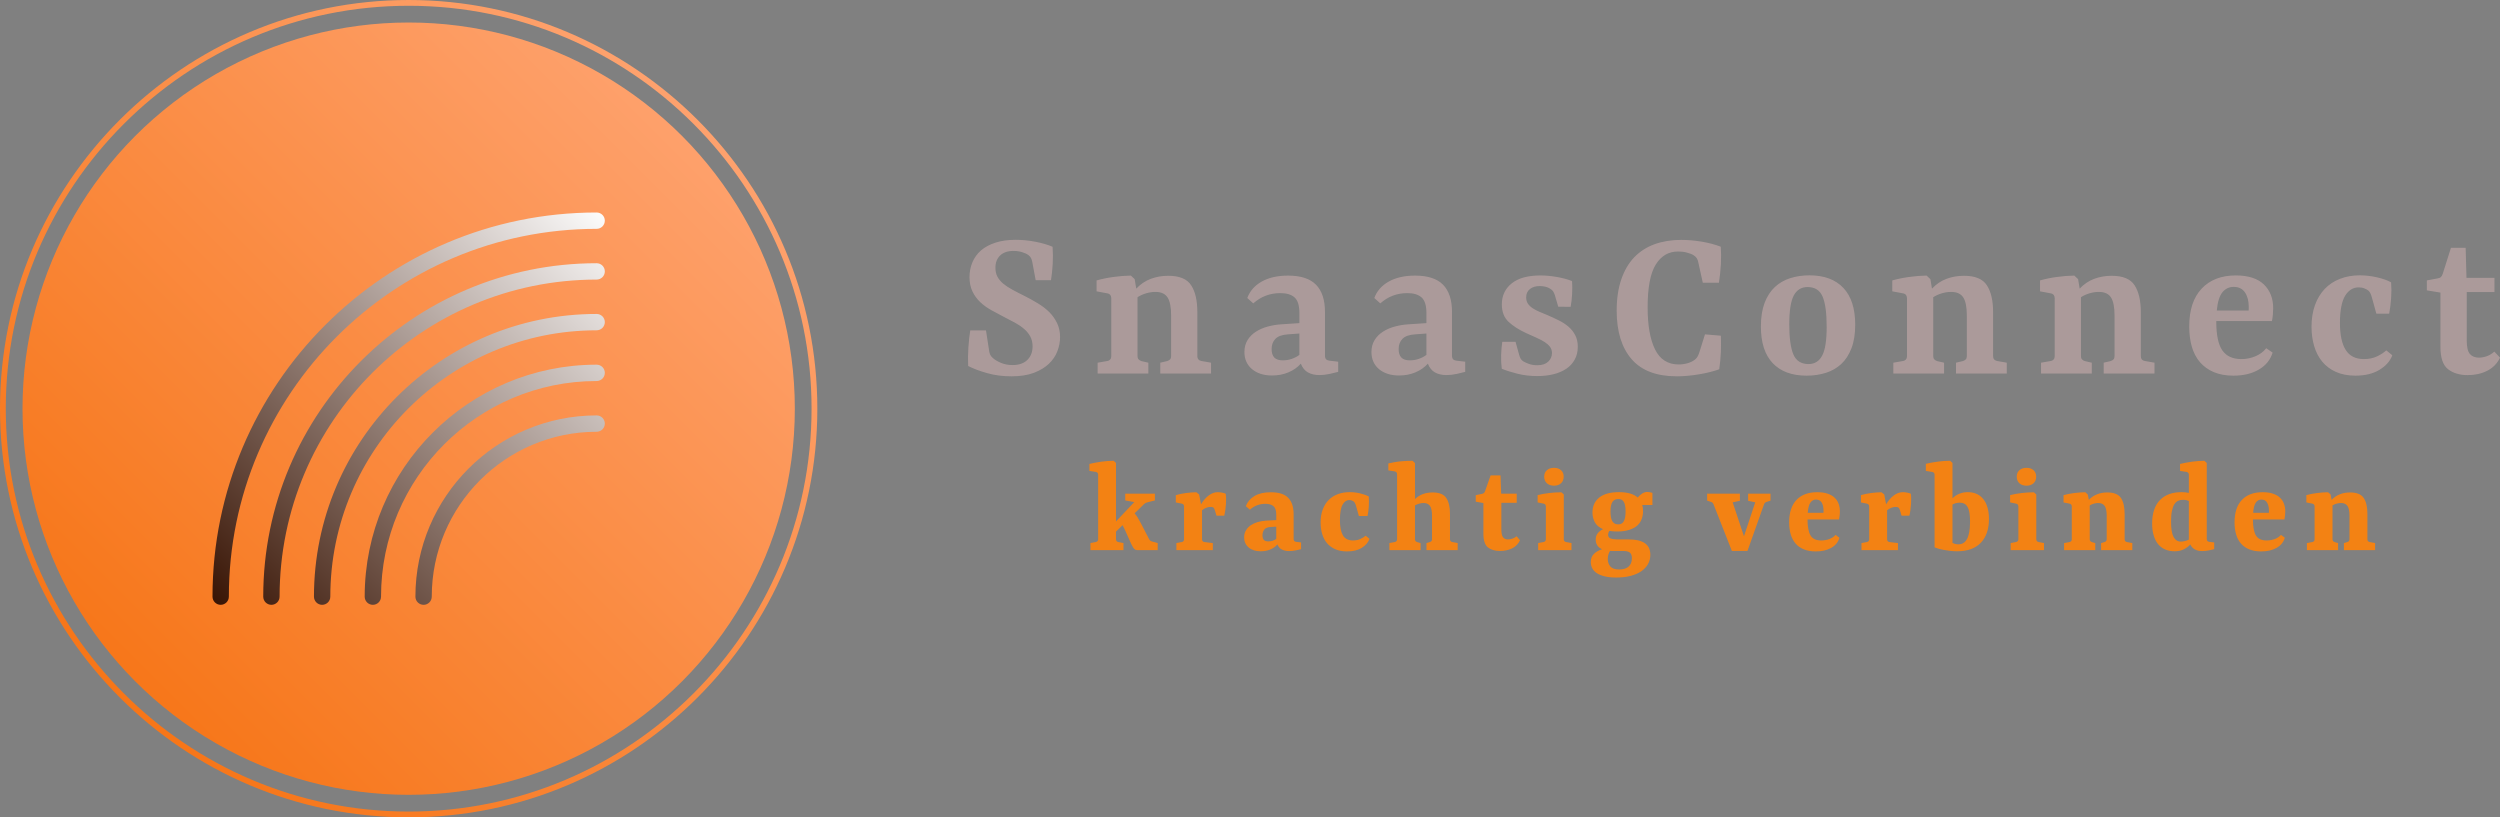 <svg xmlns="http://www.w3.org/2000/svg" xmlns:xlink="http://www.w3.org/1999/xlink" id="SvgjsSvg1151" width="3672.36" height="1200.61" viewBox="0 0 3672.36 1200.61"><rect x="0" y="0" width="3672.36" height="1200.61" fill="#808080" stroke="none"/><defs><style>.cls-1{fill:#ab9a9a;}.cls-1,.cls-2,.cls-3,.cls-4,.cls-5,.cls-6,.cls-7,.cls-8,.cls-9{stroke-width:0px;}.cls-2{fill:#f38213;}.cls-3{fill:url(#Naamloos_verloop_2);}.cls-4{fill:url(#Naamloos_verloop_7);}.cls-5{fill:url(#Naamloos_verloop_4);}.cls-6{fill:url(#Naamloos_verloop_6);}.cls-7{fill:url(#Naamloos_verloop_5);}.cls-8{fill:url(#Naamloos_verloop_3);}.cls-9{fill:url(#Naamloos_verloop);}</style><linearGradient id="Naamloos_verloop" x1="1260.66" y1="782.16" x2="1418.33" y2="939.83" gradientTransform="translate(-9599.66 7156.58) scale(7.61 -7.61)" gradientUnits="userSpaceOnUse"><stop offset="0" stop-color="#f56c05"></stop><stop offset=".96" stop-color="#ffa87a"></stop></linearGradient><linearGradient id="Naamloos_verloop_2" x1="1260.66" y1="782.16" x2="1418.33" y2="939.83" gradientTransform="translate(-9599.66 7156.58) scale(7.61 -7.61)" gradientUnits="userSpaceOnUse"><stop offset="0" stop-color="#f56c05"></stop><stop offset=".96" stop-color="#ffa87a"></stop></linearGradient><linearGradient id="Naamloos_verloop_3" x1="1472.9" y1="861.28" x2="1499.63" y2="888" gradientTransform="translate(-31328.37 19584.75) scale(21.57 -21.57)" gradientUnits="userSpaceOnUse"><stop offset="0" stop-color="#3a1606"></stop><stop offset="1" stop-color="#fff"></stop></linearGradient><linearGradient id="Naamloos_verloop_4" x1="1470.82" y1="863.36" x2="1497.54" y2="890.09" gradientTransform="translate(-31328.37 19584.75) scale(21.57 -21.57)" gradientUnits="userSpaceOnUse"><stop offset="0" stop-color="#3a1606"></stop><stop offset="1" stop-color="#fff"></stop></linearGradient><linearGradient id="Naamloos_verloop_5" x1="1468.73" y1="865.45" x2="1495.46" y2="892.17" gradientTransform="translate(-31328.37 19584.75) scale(21.57 -21.57)" gradientUnits="userSpaceOnUse"><stop offset="0" stop-color="#3a1606"></stop><stop offset="1" stop-color="#fff"></stop></linearGradient><linearGradient id="Naamloos_verloop_6" x1="1466.65" y1="867.53" x2="1493.37" y2="894.26" gradientTransform="translate(-31328.37 19584.75) scale(21.57 -21.57)" gradientUnits="userSpaceOnUse"><stop offset="0" stop-color="#3a1606"></stop><stop offset="1" stop-color="#fff"></stop></linearGradient><linearGradient id="Naamloos_verloop_7" x1="1464.56" y1="869.62" x2="1491.29" y2="896.34" gradientTransform="translate(-31328.37 19584.75) scale(21.57 -21.57)" gradientUnits="userSpaceOnUse"><stop offset="0" stop-color="#3a1606"></stop><stop offset="1" stop-color="#fff"></stop></linearGradient></defs><g id="SvgjsG1071"><circle class="cls-9" cx="600.31" cy="600.31" r="567.24"></circle><path class="cls-3" d="M600.31,0C269.2,0,0,269.2,0,600.31s269.2,600.31,600.31,600.31,600.31-269.2,600.31-600.31S931.41,0,600.31,0ZM600.31,1192.13c-326.44,0-591.83-265.39-591.83-591.83S273.87,8.48,600.31,8.48s591.83,265.39,591.83,591.83-265.39,591.83-591.83,591.83Z"></path></g><g id="SvgjsG1075"><path class="cls-8" d="M622.23,888.45c-6.63,0-12.01-5.38-12.01-12.01,0-146.8,119.42-266.22,266.22-266.22,6.63,0,12.01,5.38,12.01,12.01s-5.38,12.01-12.01,12.01c-133.56,0-242.21,108.66-242.21,242.21,0,6.63-5.38,12.01-12.01,12.01Z"></path><path class="cls-5" d="M547.71,888.45c-6.63,0-12.01-5.38-12.01-12.01,0-187.88,152.85-340.75,340.75-340.75,6.63,0,12.01,5.38,12.01,12.01s-5.38,12.01-12.01,12.01c-174.65,0-316.73,142.08-316.73,316.73,0,6.63-5.38,12.01-12.01,12.01Z"></path><path class="cls-7" d="M473.2,888.45c-6.63,0-12.01-5.38-12.01-12.01,0-228.97,186.29-415.26,415.26-415.26,6.63,0,12.01,5.38,12.01,12.01s-5.38,12.01-12.01,12.01c-215.74,0-391.24,175.51-391.24,391.24,0,6.63-5.38,12.01-12.01,12.01h0Z"></path><path class="cls-6" d="M398.69,888.45c-6.63,0-12.01-5.38-12.01-12.01,0-270.05,219.71-489.77,489.77-489.77,6.63,0,12.01,5.38,12.01,12.01s-5.38,12.01-12.01,12.01c-256.82,0-465.75,208.93-465.75,465.75,0,6.63-5.38,12.01-12.01,12.01Z"></path><path class="cls-4" d="M324.16,888.45c-6.63,0-12.01-5.38-12.01-12.01,0-311.15,253.14-564.29,564.29-564.29,6.63,0,12.01,5.38,12.01,12.01s-5.38,12.01-12.01,12.01c-297.91,0-540.27,242.37-540.27,540.27,0,6.63-5.38,12.01-12.01,12.01Z"></path></g><g id="SvgjsG1076"><path class="cls-1" d="M1557.2,495.22c0-7.61-1.45-14.43-4.35-20.44-2.9-6.02-6.67-11.45-11.45-16.24-4.78-4.71-10.37-9.06-16.75-12.9-6.38-3.91-13.05-7.54-19.94-11.02-6.67-3.26-12.69-6.38-17.91-9.28-5.29-2.83-9.71-5.8-13.34-8.84s-6.38-6.45-8.34-10.15-2.9-8.05-2.9-13.12c0-7.54,2.32-13.56,6.96-17.98,4.64-4.49,11.24-6.67,19.72-6.67,4.28,0,8.41.58,12.54,1.81,4.06,1.23,7.25,2.75,9.57,4.57,1.52,1.23,2.68,2.61,3.48,4.13.8,1.52,1.38,3.41,1.81,5.51l5.07,27.04h22.47c1.23-7.61,2.03-15.73,2.54-24.21.43-8.48.36-16.75-.22-24.94-7.1-3.04-15.51-5.51-25.23-7.39-9.79-1.88-19.43-2.83-29-2.83-11.24,0-21.17,1.38-29.58,4.13-8.48,2.75-15.59,6.52-21.24,11.38-5.58,4.86-9.86,10.73-12.69,17.47-2.83,6.74-4.28,13.99-4.28,21.82s1.45,15.22,4.42,21.17c2.9,6.02,6.67,11.16,11.38,15.59,4.71,4.42,10.08,8.34,16.17,11.74,6.09,3.41,12.32,6.74,18.56,9.93,5.94,2.97,11.45,5.87,16.6,8.7,5.15,2.83,9.57,5.87,13.34,9.21,3.77,3.26,6.74,6.96,8.92,11.09,2.17,4.13,3.26,8.92,3.26,14.35,0,8.26-2.61,14.93-7.76,19.94-5.15,5-12.4,7.47-21.75,7.47-6.38,0-12.11-1.16-17.33-3.41-5.15-2.25-9.13-4.64-11.82-7.25-1.59-1.38-2.75-2.83-3.48-4.35-.72-1.52-1.23-3.12-1.52-4.86l-4.78-31.03h-23.13c-1.23,7.39-2.1,15.8-2.75,25.23-.58,9.5-.72,18.49-.29,27.04,7.47,3.84,16.75,7.32,27.77,10.44,11.02,3.19,22.98,4.71,35.81,4.71s23.71-1.67,32.77-5.07c9.13-3.48,16.53-7.9,22.18-13.34,5.73-5.44,9.86-11.53,12.47-18.41,2.68-6.89,3.99-13.77,3.99-20.73ZM1686.83,532.77l-10.08-2.32c-1.81-.58-3.26-1.45-4.28-2.61-1.01-1.16-1.52-2.68-1.52-4.71v-86.56c3.99-2.54,8.34-4.49,12.9-5.8,4.57-1.3,8.99-1.96,13.34-1.96,8.41,0,14.35,2.68,17.91,8.12,3.48,5.44,5.22,14.28,5.22,26.61v59.59c0,2.1-.51,3.7-1.52,4.78-1.01,1.09-2.54,1.96-4.42,2.54l-10,2.32v15.95h74.6v-15.95l-14.06-2.46c-1.88-.29-3.41-1.09-4.42-2.25-1.09-1.23-1.67-2.83-1.67-4.93v-64.59c0-16.89-2.97-30.09-9.06-39.44-6.02-9.35-17.25-13.99-33.78-13.99-9.06,0-17.54,1.52-25.59,4.49-8.05,3.04-15.15,7.83-21.31,14.43l-2.32-13.99-5.58-5.22c-7.83.14-16.17.72-25.08,1.96-8.84,1.16-17.33,2.9-25.3,5.15v16.02l15.8,2.97c1.88.29,3.33,1.16,4.35,2.39.94,1.3,1.45,2.9,1.45,4.86v84.97c0,2.03-.51,3.62-1.59,4.86-1.09,1.23-2.54,2.03-4.42,2.32l-14.06,2.46v15.95h74.53v-15.95ZM1884.45,529.36c-5.87,0-10.08-1.45-12.69-4.28-2.54-2.83-3.84-6.96-3.84-12.4,0-6.02,1.81-10.95,5.51-14.86,3.7-3.84,9.86-6.09,18.41-6.67l16.89-1.23v31.39c-3.26,2.46-7.03,4.42-11.24,5.87-4.28,1.45-8.63,2.17-13.05,2.17ZM1938.32,550.97c4.57,0,9.57-.58,15.01-1.74s9.57-2.17,12.4-2.97v-14.93l-12.83-1.52c-2.17-.22-3.77-.87-4.93-2.03-1.09-1.09-1.67-2.97-1.67-5.58v-64.01c0-17.62-4.35-30.88-13.05-39.87-8.77-8.99-22.47-13.48-41.25-13.48-15.44,0-28.27,2.97-38.64,8.77-10.29,5.8-17.33,13.85-21.17,24.14l8.77,7.9c5.73-5.07,11.82-8.84,18.41-11.31,6.6-2.54,13.7-3.77,21.39-3.77,9.21,0,16.17,2.1,20.95,6.38,4.71,4.28,7.03,11.96,7.03,22.98v14.72l-26.17,1.74c-6.89.36-13.63,1.52-20.15,3.26-6.52,1.74-12.4,4.28-17.47,7.54-5.15,3.26-9.21,7.32-12.32,12.32-3.04,5-4.64,10.87-4.64,17.62,0,10.51,3.77,18.92,11.24,25.16,7.39,6.16,17.18,9.28,29.29,9.28,8.84,0,16.89-1.52,24.14-4.64,7.32-3.04,13.34-7.32,18.2-12.76,2.32,6.02,5.8,10.29,10.44,12.9,4.71,2.61,10.37,3.91,17.04,3.91ZM2071.06,529.36c-5.87,0-10.08-1.45-12.69-4.28-2.61-2.83-3.84-6.96-3.84-12.4,0-6.02,1.81-10.95,5.51-14.86,3.7-3.84,9.86-6.09,18.41-6.67l16.89-1.23v31.39c-3.26,2.46-7.03,4.42-11.24,5.87-4.28,1.45-8.63,2.17-13.05,2.17ZM2124.92,550.97c4.57,0,9.57-.58,15.01-1.74s9.57-2.17,12.4-2.97v-14.93l-12.83-1.52c-2.17-.22-3.77-.87-4.93-2.03-1.09-1.09-1.67-2.97-1.67-5.58v-64.01c0-17.62-4.35-30.88-13.05-39.87-8.77-8.99-22.47-13.48-41.25-13.48-15.44,0-28.27,2.97-38.64,8.77-10.29,5.8-17.4,13.85-21.17,24.14l8.77,7.9c5.73-5.07,11.82-8.84,18.41-11.31,6.6-2.54,13.7-3.77,21.39-3.77,9.21,0,16.17,2.1,20.88,6.38,4.78,4.28,7.1,11.96,7.1,22.98v14.72l-26.17,1.74c-6.89.36-13.63,1.52-20.15,3.26-6.6,1.74-12.4,4.28-17.47,7.54-5.15,3.26-9.21,7.32-12.32,12.32-3.04,5-4.64,10.87-4.64,17.62,0,10.51,3.77,18.92,11.16,25.16,7.47,6.16,17.25,9.28,29.36,9.28,8.84,0,16.89-1.52,24.14-4.64,7.32-3.04,13.34-7.32,18.2-12.76,2.32,6.02,5.8,10.29,10.44,12.9,4.64,2.61,10.37,3.91,17.04,3.91ZM2206.05,541.69c6.38,2.61,14.14,5.07,23.13,7.32,8.99,2.25,18.7,3.41,29,3.41,8.55,0,16.46-.87,23.78-2.68,7.32-1.81,13.63-4.57,18.92-8.12,5.29-3.55,9.35-8.05,12.32-13.48,2.97-5.36,4.49-11.6,4.49-18.7,0-6.6-1.23-12.25-3.77-17.04-2.46-4.78-5.73-8.92-9.86-12.47s-8.92-6.67-14.35-9.35c-5.51-2.75-11.16-5.36-16.96-7.83-4.06-1.59-7.9-3.26-11.67-4.86-3.7-1.59-6.96-3.33-9.79-5.22-2.83-1.88-5.15-4.13-6.89-6.6-1.67-2.54-2.54-5.58-2.54-9.13,0-5.44,1.88-9.57,5.73-12.54,3.84-2.9,8.7-4.28,14.64-4.2,3.04.07,5.8.43,8.41,1.09,2.54.65,4.78,1.67,6.74,2.97,1.81,1.09,3.19,2.32,4.06,3.7.94,1.38,1.74,3.26,2.54,5.58l5,17.04,18.2.07c1.16-6.09,1.88-12.4,2.17-18.99.36-6.6.29-12.83-.07-18.78-5.94-2.39-13.19-4.35-21.75-5.94-8.55-1.52-16.75-2.32-24.58-2.32-18.56,0-32.62,3.84-42.27,11.6-9.71,7.76-14.57,18.05-14.57,30.88,0,10.95,3.33,19.5,9.93,25.66,6.52,6.09,15.15,11.6,25.66,16.46,5.58,2.54,10.73,4.86,15.37,6.89,4.64,2.1,8.63,4.2,11.96,6.31,3.33,2.17,5.94,4.49,7.83,7.03,1.96,2.61,2.9,5.65,2.9,9.13,0,4.93-1.88,9.21-5.58,12.69-3.7,3.48-9.06,5.22-16.02,5.22-4.71,0-8.92-.65-12.61-2.1-3.7-1.38-6.52-2.68-8.41-3.91-1.59-1.16-2.75-2.46-3.55-3.91-.72-1.45-1.52-3.48-2.25-6.09l-5.07-18.41h-19.5c-.94,6.09-1.45,12.61-1.67,19.43-.22,6.89.07,13.63.94,20.23ZM2463.12,552.78c5.29,0,10.73-.22,16.31-.8,5.58-.51,11.09-1.23,16.53-2.17,5.44-.87,10.73-1.96,15.8-3.26,5-1.23,9.64-2.61,13.7-4.13,1.3-8.63,2.03-17.18,2.39-25.59.29-8.48.29-16.31,0-23.71l-23.34-1.96-8.63,27.55c-.87,2.39-1.74,4.28-2.61,5.65-.94,1.45-1.96,2.61-3.19,3.62-2.9,2.39-6.52,4.2-10.87,5.51-4.42,1.23-8.84,1.88-13.34,1.88-15.88,0-27.48-7.39-34.73-22.11-7.25-14.72-10.87-35.38-10.87-61.84,0-29.14,3.99-50.1,11.96-62.85,7.9-12.76,18.85-19.14,32.77-19.14,4.57,0,8.99.51,13.19,1.67,4.2,1.09,7.47,2.39,9.86,3.99,2.1,1.3,3.55,2.83,4.57,4.42.94,1.67,1.52,3.33,1.88,4.93l6.81,30.88h23.71c1.45-9.5,2.39-18.78,2.9-27.77.43-8.99.36-17.4-.22-25.16-8.7-3.33-18.27-5.8-28.71-7.54-10.44-1.67-20.23-2.46-29.43-2.46-14.28,0-27.26,2.1-39,6.31-11.67,4.28-21.68,10.66-29.87,19.14-8.19,8.55-14.57,19.36-19.07,32.41-4.49,13.12-6.81,28.42-6.81,45.96,0,30.74,7.32,54.52,21.89,71.34,14.57,16.82,36.68,25.23,66.41,25.23ZM2586.65,479.56c0,23.63,5.73,41.61,17.33,53.86,11.6,12.25,28.2,18.41,49.81,18.41,10.08,0,19.43-1.38,28.2-4.13,8.7-2.68,16.24-7.03,22.62-12.9,6.38-5.94,11.45-13.7,15.08-23.27,3.7-9.5,5.51-21.02,5.51-34.58,0-23.71-5.8-41.69-17.4-54.01-11.6-12.32-28.27-18.49-49.88-18.49-10,0-19.36,1.38-28.06,4.13s-16.31,7.1-22.69,13.05c-6.38,5.94-11.38,13.7-15.08,23.27-3.62,9.64-5.44,21.17-5.44,34.65ZM2683.29,479.92c0,20.01-2.17,34.15-6.6,42.41-4.35,8.26-11.09,12.47-20.01,12.47-10.87,0-18.34-4.78-22.33-14.21-3.99-9.5-6.02-24.21-6.02-44.15s2.25-34.22,6.67-42.48c4.49-8.19,11.16-12.32,20.15-12.32,10.8,0,18.2,4.71,22.18,14.14,3.99,9.42,5.94,24.14,5.94,44.15ZM2855.69,532.77l-10.08-2.32c-1.81-.58-3.26-1.45-4.28-2.61-1.01-1.16-1.52-2.68-1.52-4.71v-86.56c3.99-2.54,8.34-4.49,12.9-5.8,4.57-1.3,8.99-1.96,13.41-1.96,8.34,0,14.28,2.68,17.83,8.12,3.48,5.44,5.22,14.28,5.22,26.61v59.59c0,2.1-.51,3.7-1.52,4.78-1.01,1.09-2.54,1.96-4.42,2.54l-10,2.32v15.95h74.6v-15.95l-14.06-2.46c-1.88-.29-3.33-1.09-4.42-2.25-1.09-1.23-1.59-2.83-1.59-4.93v-64.59c0-16.89-3.04-30.09-9.13-39.44-6.02-9.35-17.25-13.99-33.71-13.99-9.06,0-17.62,1.52-25.66,4.49-8.05,3.04-15.15,7.83-21.31,14.43l-2.32-13.99-5.58-5.22c-7.83.14-16.17.72-25.08,1.96-8.84,1.16-17.33,2.9-25.3,5.15v16.02l15.8,2.97c1.88.29,3.33,1.16,4.35,2.39.94,1.3,1.45,2.9,1.45,4.86v84.97c0,2.03-.51,3.62-1.59,4.86-1.09,1.23-2.54,2.03-4.42,2.32l-14.06,2.46v15.95h74.53v-15.95ZM3072.67,532.77l-10.08-2.32c-1.81-.58-3.26-1.45-4.28-2.61-1.01-1.16-1.52-2.68-1.52-4.71v-86.56c3.99-2.54,8.34-4.49,12.9-5.8,4.57-1.3,8.99-1.96,13.41-1.96,8.34,0,14.28,2.68,17.83,8.12,3.48,5.44,5.22,14.28,5.22,26.61v59.59c0,2.1-.51,3.7-1.52,4.78-1.01,1.09-2.54,1.96-4.42,2.54l-10,2.32v15.95h74.6v-15.95l-14.06-2.46c-1.88-.29-3.41-1.09-4.42-2.25-1.09-1.23-1.59-2.83-1.59-4.93v-64.59c0-16.89-3.04-30.09-9.13-39.44-6.02-9.35-17.25-13.99-33.78-13.99-8.99,0-17.54,1.52-25.59,4.49-8.05,3.04-15.15,7.83-21.31,14.43l-2.32-13.99-5.58-5.22c-7.83.14-16.17.72-25.08,1.96-8.84,1.16-17.33,2.9-25.3,5.15v16.02l15.8,2.97c1.88.29,3.33,1.16,4.35,2.39.94,1.3,1.45,2.9,1.45,4.86v84.97c0,2.03-.51,3.62-1.59,4.86-1.09,1.23-2.54,2.03-4.42,2.32l-14.06,2.46v15.95h74.53v-15.95ZM3281.17,421.41c7.39,0,12.9,2.75,16.6,8.19,3.7,5.51,5.51,12.47,5.51,20.95v3.04c0,.94-.07,1.81-.15,2.61h-46.83c1.23-12.69,4.06-21.68,8.34-26.9,4.35-5.29,9.86-7.9,16.53-7.9ZM3338.37,517.98l-9.42-6.45c-4.13,5.22-9.42,9.13-16.02,11.89-6.52,2.68-13.34,4.06-20.52,4.06-12.69,0-21.97-4.28-27.91-12.76-5.94-8.55-8.92-22.62-8.92-42.19v-.87h81.78c.58-2.83,1.01-5.94,1.38-9.5.29-3.55.43-6.74.43-9.5,0-14.43-4.57-26.03-13.7-34.87-9.21-8.77-22.91-13.19-41.11-13.19-21.39,0-38.21,6.52-50.31,19.43-12.18,12.98-18.2,31.54-18.2,55.68,0,10.87,1.3,20.73,3.84,29.65,2.61,8.84,6.6,16.46,11.96,22.69,5.36,6.23,12.11,11.09,20.3,14.57s17.83,5.22,28.93,5.22c14.57,0,26.97-2.97,37.19-8.92,10.22-5.94,16.96-14.28,20.3-24.94ZM3395.5,480.06c0,10.15,1.3,19.57,3.91,28.42,2.61,8.77,6.52,16.38,11.82,22.76,5.22,6.38,11.96,11.38,20.08,15.08,8.19,3.62,17.76,5.51,28.78,5.51,13.99,0,25.66-2.83,35.09-8.48,9.35-5.65,15.73-12.76,18.99-21.46l-8.84-7.25c-3.33,3.12-7.76,6.02-13.34,8.77-5.65,2.68-12.11,4.06-19.57,4.06-12.18,0-21.1-4.49-26.68-13.41-5.65-8.92-8.48-22.18-8.48-39.8s2.54-31.54,7.61-39.8c5.07-8.19,11.67-12.32,19.79-12.32,3.04,0,5.87.43,8.34,1.45,2.54.94,4.57,2.03,6.09,3.33,1.3,1.16,2.25,2.54,2.97,4.13.8,1.52,1.52,3.7,2.25,6.38l6.45,23.34h18.85c1.3-7.18,2.25-14.72,2.83-22.62.58-7.97.58-15.8,0-23.42-5.44-2.97-12.32-5.44-20.81-7.39-8.41-1.88-16.82-2.9-25.23-2.9-10.58,0-20.3,1.74-29.07,5.15-8.77,3.41-16.24,8.34-22.4,14.79-6.16,6.52-10.95,14.43-14.35,23.78-3.33,9.42-5.07,20.01-5.07,31.9ZM3584.86,509.42c0,16.17,3.7,27.11,11.16,32.91,7.47,5.8,17.04,8.7,28.85,8.7,10.66,0,20.23-2.1,28.71-6.38,8.48-4.28,14.79-10.73,18.78-19.28l-8.34-8.92c-3.26,3.04-6.81,5.29-10.87,6.74-3.99,1.45-7.9,2.17-11.74,2.17-5.8,0-10.22-1.81-13.27-5.36-3.12-3.55-4.64-10.29-4.64-20.08v-70.9h40.74v-20.88h-41.11l-1.23-44.15h-21.6l-12.03,38.13c-.65,2.03-1.52,3.62-2.68,4.78-1.16,1.09-2.83,1.81-5.07,2.1l-15.59,2.9v14.64l19.94,3.26v79.6Z"></path></g><g id="SvgjsG1077"><path class="cls-2" d="M1650.29,797.68l-7.61-1.45c-1.09-.22-1.88-.65-2.46-1.38-.58-.65-.87-1.59-.87-2.68v-11.31l9.64-9.42c.65,1.23,1.3,2.46,1.96,3.84.72,1.3,1.3,2.68,1.96,4.06l6.45,14.5c1.59,3.77,3.26,7.1,4.93,10,1.59,2.83,3.62,4.28,6.16,4.28h30.16v-10.44l-7.76-2.1c-1.38-.36-2.39-.8-3.04-1.3-.72-.58-1.38-1.45-2.03-2.68l-11.6-22.4c-1.67-3.26-3.19-6.02-4.71-8.48-1.45-2.46-3.04-4.64-4.78-6.67l13.56-13.27c1.23-1.09,2.25-1.88,3.26-2.25,1.01-.36,2.46-.8,4.42-1.3l8.55-2.1v-9.93h-43.57v9.93l13.34,2.39-26.9,28.42v-85.91l-3.48-3.19c-2.68,0-5.51.14-8.55.36-3.04.22-6.16.58-9.28.94-3.12.43-6.16.94-9.28,1.52-3.04.51-5.87,1.16-8.48,1.81v10.29l9.42,1.45c1.09.22,1.96.65,2.54,1.38.58.72.87,1.59.87,2.75v94.75c0,1.09-.29,2.03-.94,2.75-.58.72-1.45,1.16-2.54,1.38l-7.83,1.45v10.44h48.5v-10.44ZM1781.58,797.76l-12.32-1.52c-1.16-.14-2.03-.58-2.68-1.3-.58-.65-.87-1.59-.87-2.75v-42.63c2.25-1.81,4.49-3.12,6.74-3.91,2.32-.72,4.28-1.09,6.02-1.01,1.67,0,2.9.22,3.77.8.8.51,1.52,1.67,2.1,3.48l2.61,8.55h11.45c.65-2.75,1.16-5.58,1.59-8.48.36-2.9.65-5.8.87-8.55.15-2.83.22-5.51.22-8.12-.07-2.61-.22-4.93-.51-7.03-1.23-.65-3.04-1.16-5.51-1.67-2.39-.43-4.49-.65-6.09-.65-4.71,0-9.13,1.59-13.41,4.78-4.28,3.19-8.05,7.54-11.31,13.05l-2.83-14.5-4.06-3.19c-4.64,0-9.64.43-15.01,1.09-5.44.72-10.44,1.74-15.15,3.12v10.73l8.92,1.81c1.09.22,1.88.72,2.39,1.45.58.8.8,1.74.8,2.9v47.99c0,1.09-.29,2.03-.87,2.68-.58.72-1.45,1.16-2.54,1.38l-7.83,1.45v10.44h53.5v-10.37ZM1863.07,795.29c-3.04,0-5.22-.72-6.6-2.25-1.3-1.52-1.96-3.84-1.96-6.89s.87-5.8,2.54-8.19c1.74-2.32,4.93-3.62,9.64-3.84l8.05-.51v18.05c-1.67,1.16-3.48,2.03-5.44,2.68-1.96.65-4.06.94-6.23.94ZM1893.95,809.5c2.9,0,6.02-.36,9.35-1.01,3.33-.65,5.94-1.3,7.9-1.81v-9.86l-7.25-.87c-1.16-.14-2.1-.58-2.75-1.23-.58-.65-.94-1.74-.94-3.19v-36.1c0-10.66-2.61-18.7-7.97-24.14-5.29-5.51-13.77-8.19-25.59-8.19-9.79,0-17.76,1.81-23.92,5.51-6.09,3.62-10.37,8.63-12.76,14.93l6.02,5.15c3.19-2.9,6.67-5,10.51-6.45s7.97-2.17,12.4-2.17c5.07,0,8.99,1.16,11.74,3.48,2.68,2.25,4.06,6.38,4.06,12.32v8.12l-14.86.8c-4.28.29-8.34.94-12.25,2.03-3.91,1.16-7.32,2.75-10.29,4.71-2.97,2.03-5.36,4.57-7.1,7.54-1.81,2.9-2.68,6.38-2.68,10.22,0,6.16,2.17,11.09,6.6,14.86,4.42,3.77,10.29,5.65,17.69,5.65,5.15,0,9.86-.87,14.06-2.61,4.2-1.74,7.68-4.2,10.51-7.47,1.59,3.7,3.84,6.23,6.81,7.61,2.97,1.45,6.52,2.17,10.73,2.17ZM1939.92,767.6c0,5.87.72,11.45,2.25,16.67,1.52,5.22,3.91,9.71,7.03,13.48,3.19,3.77,7.25,6.81,12.11,8.99,4.93,2.17,10.73,3.26,17.47,3.26,8.77,0,16.02-1.74,21.68-5.29,5.65-3.55,9.42-7.97,11.24-13.19l-5.65-4.57c-1.74,1.59-4.2,3.12-7.39,4.64-3.19,1.52-6.89,2.32-11.16,2.32-6.96,0-11.89-2.54-14.86-7.54-2.9-5.07-4.35-12.47-4.35-22.33,0-10.66,1.3-18.2,3.91-22.76,2.61-4.49,5.87-6.74,9.71-6.74,1.45,0,2.83.22,3.99.72,1.23.51,2.25,1.09,3.04,1.81.58.65,1.16,1.38,1.59,2.32.51.87.94,2.17,1.45,3.84l4.13,14.72h12.76c.87-4.49,1.52-9.13,1.81-13.99s.29-9.71,0-14.64c-3.41-1.81-7.61-3.33-12.76-4.57-5.07-1.23-10.22-1.81-15.37-1.81-6.09,0-11.82.94-17.04,2.83-5.29,1.96-9.79,4.78-13.56,8.48-3.77,3.77-6.74,8.41-8.84,13.99-2.17,5.58-3.19,12.03-3.19,19.36ZM2086.72,797.76l-4.93-1.45c-1.09-.36-1.88-.87-2.46-1.52-.51-.65-.8-1.52-.8-2.61v-49.81c2.03-1.16,4.2-2.03,6.31-2.61,2.17-.58,4.28-.87,6.23-.87,4.35,0,7.54,1.45,9.5,4.28,2.03,2.83,2.97,7.68,2.97,14.5v34.51c0,1.09-.22,1.96-.8,2.61-.58.65-1.38,1.16-2.46,1.52l-4.86,1.45v10.37h45.82v-10.44l-7.97-1.45c-1.09-.22-1.88-.65-2.46-1.38-.58-.65-.87-1.59-.87-2.68v-37.48c0-9.93-1.81-17.69-5.44-23.13-3.55-5.44-10.29-8.19-20.01-8.19-5.22,0-9.93.8-14.35,2.39-4.35,1.59-8.19,4.06-11.6,7.32v-52.85l-3.55-3.41c-2.61,0-5.44.07-8.55.22-3.04.14-6.16.36-9.21.65-3.12.36-6.23.72-9.28,1.3-3.12.51-5.94,1.09-8.55,1.74v10.22l9.5,1.52c1.09.22,1.88.65,2.46,1.38.58.72.87,1.59.87,2.75v95.55c0,1.09-.29,2.03-.87,2.68-.65.72-1.45,1.16-2.54,1.38l-7.9,1.45v10.44h45.82v-10.37ZM2179.01,783.69c0,9.93,2.17,16.67,6.52,20.3,4.42,3.55,10.37,5.36,17.83,5.36,6.74,0,12.69-1.3,17.91-3.84,5.22-2.61,9.06-6.6,11.53-11.96l-5.07-5.8c-1.96,1.67-3.99,2.83-6.23,3.55-2.25.72-4.28,1.09-6.23,1.09-3.26,0-5.73-1.09-7.39-3.19-1.59-2.03-2.46-5.87-2.46-11.45v-39.15h22.55v-13.48h-22.84l-.94-26.75h-14.57l-8.12,23.05c-.43,1.16-1.01,2.1-1.67,2.75s-1.59,1.09-2.9,1.3l-9.13,1.88v9.57l11.24,2.03v44.73ZM2297.11,726.35l-3.48-3.19c-2.68,0-5.44.07-8.48.22-2.97.22-5.94.43-8.99.8-3.04.36-6.09.8-9.06,1.3-2.97.51-5.8,1.16-8.41,1.81v10.73l8.84,1.81c1.09.22,1.88.72,2.46,1.45.51.8.8,1.74.8,2.83v48.07c0,1.09-.36,2.03-.94,2.68-.58.72-1.45,1.16-2.54,1.38l-7.83,1.45v10.44h48.94v-10.44l-7.9-1.45c-1.09-.22-1.88-.65-2.54-1.38-.58-.65-.87-1.59-.87-2.68v-65.83ZM2296.96,700.18c0-3.99-1.3-7.1-3.84-9.42-2.61-2.39-6.09-3.55-10.37-3.55s-7.9,1.16-10.51,3.55c-2.61,2.32-3.91,5.44-3.91,9.42s1.3,7.25,3.91,9.64c2.61,2.39,6.09,3.62,10.51,3.62s7.76-1.23,10.37-3.62c2.54-2.39,3.84-5.65,3.84-9.64ZM2365.69,751.5c0-6.45.94-11.16,2.83-14.14,1.96-2.9,4.78-4.35,8.63-4.35s6.45,1.38,8.12,4.2c1.74,2.83,2.61,7.61,2.61,14.28,0,6.09-.8,10.73-2.46,13.92-1.59,3.26-4.35,4.86-8.34,4.86s-6.67-1.52-8.55-4.42c-1.88-2.97-2.83-7.76-2.83-14.35ZM2424.26,814.94c0-7.68-2.75-13.34-8.12-17.04-5.36-3.7-13.12-5.51-23.27-5.51h-14.72c-5.8,0-9.93-.51-12.32-1.45-2.39-1.01-3.62-2.83-3.62-5.44,0-.87.14-1.81.43-2.75.36-1.01.8-1.96,1.52-2.9,1.59.29,3.41.51,5.29.65s3.91.22,6.02.22c6.67,0,12.47-.72,17.33-2.25,4.78-1.45,8.77-3.48,11.82-6.09,3.04-2.61,5.29-5.8,6.74-9.5,1.45-3.7,2.17-7.76,2.17-12.11,0-1.67-.14-3.19-.29-4.64-.22-1.45-.51-2.9-.8-4.28h14.86v-17.83c-.94-.29-2.1-.58-3.48-.94-1.38-.29-2.68-.43-3.99-.43-2.46,0-4.93.72-7.39,2.17-2.46,1.52-4.71,3.55-6.6,6.16-2.97-2.68-6.74-4.71-11.45-6.09-4.64-1.3-10.08-1.96-16.17-1.96-12.69,0-22.33,2.61-29,7.9-6.67,5.36-10,12.69-10,22.04,0,5.29,1.23,10.08,3.55,14.43,2.39,4.28,6.38,7.68,12.11,10-3.33,1.52-5.94,3.48-7.9,6.02-2.03,2.54-2.97,5.65-2.97,9.5,0,2.97.72,5.65,2.17,8.05,1.38,2.46,3.77,4.42,7.18,5.87-5.15,1.67-9.13,4.06-12.11,7.03-2.97,2.97-4.49,6.96-4.49,11.82,0,3.26.72,6.23,2.1,9.06,1.45,2.75,3.62,5.22,6.67,7.18,2.97,2.03,6.81,3.62,11.6,4.78,4.71,1.16,10.37,1.74,16.96,1.74,7.68,0,14.57-.72,20.81-2.32,6.16-1.59,11.45-3.84,15.8-6.74,4.28-2.9,7.61-6.38,10-10.51,2.32-4.13,3.55-8.77,3.55-13.85ZM2378.45,836.54c-6.09,0-10.37-1.45-12.9-4.35-2.54-2.97-3.84-6.67-3.84-11.16,0-2.39.36-4.57.94-6.52.65-2.03,1.45-3.77,2.46-5.29.58.07,1.3.07,1.96.14h17.18c4.71,0,8.05.8,10,2.46,1.96,1.59,2.9,4.35,2.9,8.19,0,5.36-1.59,9.42-4.86,12.32-3.33,2.83-7.9,4.2-13.85,4.2ZM2544.03,809.28h22.91l24.43-68.8c.36-.87.87-1.59,1.52-2.1.65-.51,1.52-.94,2.39-1.23l5.51-1.74v-10.29h-32.91v10.51l10.44,2.25-16.53,49.88-16.6-49.88,10.58-2.25v-10.51h-48.07v10.29l5.44,1.74c.94.29,1.74.72,2.32,1.23s1.09,1.3,1.52,2.17l27.04,68.73ZM2667.56,733.81c3.84,0,6.67,1.52,8.48,4.57,1.74,2.97,2.61,6.89,2.61,11.53v1.88c0,.51,0,1.01-.07,1.45h-23.13c.58-7.25,1.96-12.32,4.06-15.15,2.1-2.9,4.78-4.28,8.05-4.28ZM2702,789.93l-5.65-4.2c-2.46,2.75-5.51,4.78-9.28,6.16-3.77,1.3-7.68,2.03-11.67,2.03-7.61,0-12.9-2.46-15.8-7.39-2.97-4.93-4.42-12.76-4.49-23.49h46.33c.36-1.67.65-3.62.87-5.8.29-2.17.36-4.13.36-6.02,0-4.06-.58-7.76-1.88-11.24-1.3-3.48-3.26-6.52-5.94-8.99-2.68-2.54-6.16-4.49-10.37-5.87-4.28-1.45-9.28-2.1-15.01-2.1-13.19,0-23.34,3.77-30.52,11.31-7.18,7.61-10.8,18.56-10.8,32.99,0,6.45.8,12.4,2.32,17.69,1.59,5.29,3.99,9.79,7.18,13.48,3.19,3.7,7.25,6.52,12.25,8.55,4.93,1.96,10.8,2.97,17.47,2.97,8.7,0,16.17-1.67,22.4-5.15,6.23-3.41,10.37-8.41,12.25-14.93ZM2787.98,797.76l-12.32-1.52c-1.16-.14-2.1-.58-2.68-1.3-.58-.65-.94-1.59-.94-2.75v-42.63c2.25-1.81,4.49-3.12,6.81-3.91,2.25-.72,4.28-1.09,5.94-1.01,1.67,0,2.9.22,3.77.8.87.51,1.59,1.67,2.17,3.48l2.54,8.55h11.53c.65-2.75,1.16-5.58,1.52-8.48.43-2.9.72-5.8.87-8.55.22-2.83.29-5.51.22-8.12,0-2.61-.22-4.93-.51-7.03-1.16-.65-3.04-1.16-5.44-1.67-2.46-.43-4.49-.65-6.16-.65-4.64,0-9.13,1.59-13.41,4.78-4.28,3.19-8.05,7.54-11.31,13.05l-2.75-14.5-4.06-3.19c-4.64,0-9.64.43-15.08,1.09-5.36.72-10.44,1.74-15.08,3.12v10.73l8.92,1.81c1.09.22,1.88.72,2.39,1.45.51.8.8,1.74.8,2.9v47.99c0,1.09-.29,2.03-.94,2.68-.58.72-1.38,1.16-2.46,1.38l-7.9,1.45v10.44h53.57v-10.37ZM2874.97,809.79c15.15,0,26.68-4.13,34.73-12.47,7.97-8.34,11.96-20.01,11.96-34.94,0-6.81-.8-12.69-2.39-17.69-1.52-5-3.7-9.06-6.52-12.25-2.75-3.26-6.02-5.65-9.79-7.18-3.77-1.59-7.83-2.32-12.25-2.32s-8.55.72-12.47,2.32c-3.84,1.52-7.25,3.77-10.15,6.74v-51.98l-3.48-3.19c-2.54,0-5.29.07-8.41.29-3.12.22-6.23.58-9.35.94-3.19.43-6.31.94-9.42,1.45-3.04.51-5.87,1.16-8.48,1.81v10.44l9.5,1.52c1.09.22,1.88.65,2.46,1.38.58.72.87,1.59.87,2.75v106.64c1.59.65,3.55,1.3,6.02,2.03,2.46.65,5.15,1.3,8.12,1.81,2.97.58,6.02,1.01,9.35,1.38,3.26.36,6.52.51,9.71.51ZM2876.79,799.57c-1.67,0-3.26-.14-4.71-.58-1.45-.36-2.75-.87-3.99-1.52v-56.4c1.67-.87,3.41-1.59,5.22-2.03,1.88-.43,3.62-.65,5.36-.65,2.54,0,4.71.43,6.6,1.38,1.96.94,3.55,2.54,4.86,4.78,1.3,2.17,2.25,5.22,2.9,8.92.58,3.7.87,8.34.87,13.85-.14,11.24-1.67,19.43-4.57,24.58-2.83,5.15-7.03,7.68-12.54,7.68ZM2991.19,726.35l-3.48-3.19c-2.68,0-5.44.07-8.48.22-2.97.22-5.94.43-8.99.8-3.04.36-6.09.8-9.06,1.3-2.97.51-5.8,1.16-8.41,1.81v10.73l8.84,1.81c1.09.22,1.88.72,2.46,1.45.51.8.8,1.74.8,2.83v48.07c0,1.09-.29,2.03-.94,2.68-.58.72-1.45,1.16-2.54,1.38l-7.83,1.45v10.44h48.94v-10.44l-7.9-1.45c-1.09-.22-1.88-.65-2.46-1.38-.65-.65-.94-1.59-.94-2.68v-65.83ZM2991.04,700.18c0-3.99-1.3-7.1-3.84-9.42-2.61-2.39-6.09-3.55-10.37-3.55s-7.9,1.16-10.51,3.55c-2.61,2.32-3.84,5.44-3.84,9.42s1.23,7.25,3.84,9.64c2.61,2.39,6.09,3.62,10.51,3.62s7.76-1.23,10.37-3.62c2.54-2.39,3.84-5.65,3.84-9.64ZM3077.82,797.76l-4.93-1.45c-1.01-.36-1.81-.87-2.39-1.52-.58-.65-.8-1.52-.8-2.61v-49.81c2.03-1.16,4.13-2.03,6.23-2.61,2.17-.58,4.2-.87,6.23-.87,4.28,0,7.47,1.45,9.42,4.28,2.03,2.83,3.04,7.68,3.04,14.5v34.51c0,1.09-.29,1.96-.87,2.61-.58.65-1.38,1.16-2.46,1.52l-4.86,1.45v10.37h45.82v-10.44l-7.97-1.45c-1.01-.22-1.88-.65-2.46-1.38-.58-.65-.87-1.59-.87-2.68v-37.48c0-9.93-1.81-17.69-5.36-23.13-3.62-5.44-10.29-8.19-20.08-8.19-5.51,0-10.51.87-15.08,2.75-4.64,1.81-8.63,4.49-12.03,8.19l-1.59-7.97-3.62-3.26c-4.93,0-10.15.43-15.8,1.09-5.65.72-11.02,1.74-16.17,3.12v10.73l8.92,1.81c1.09.22,1.88.72,2.39,1.45.58.8.8,1.74.8,2.83v48.07c0,1.09-.29,2.03-.87,2.68-.58.72-1.38,1.16-2.46,1.38l-7.97,1.52v10.37h45.82v-10.37ZM3203.53,795.58c-4.64,0-8.26-2.32-10.73-6.89-2.46-4.57-3.7-12.11-3.62-22.76,0-6.02.36-11.16,1.23-15.22.8-4.06,1.96-7.32,3.48-9.79,1.45-2.39,3.26-4.13,5.44-5.22,2.17-1.01,4.57-1.52,7.18-1.52,1.59,0,3.12.14,4.64.43,1.52.36,2.9.8,4.13,1.38v56.69c-1.74.87-3.62,1.59-5.73,2.1-2.03.51-4.06.8-6.02.8ZM3234.92,809.5c3.12,0,6.45-.36,9.86-1.01,3.33-.65,5.94-1.3,7.76-1.81v-9.86l-7.18-.87c-1.23-.14-2.1-.51-2.75-1.16-.65-.65-1.01-1.74-1.01-3.26v-111.43l-3.48-3.26c-2.61,0-5.51.14-8.55.36-3.12.22-6.23.58-9.35.94-3.12.43-6.23.94-9.28,1.52-3.12.51-5.94,1.16-8.55,1.81v10.29l9.57,1.45c1.01.22,1.88.65,2.46,1.38.58.72.87,1.59.87,2.75v26.68c-1.59-.36-3.33-.65-5.15-.8-1.88-.22-3.7-.29-5.51-.29-13.77,0-24.43,3.91-31.97,11.82-7.54,7.9-11.31,19.36-11.31,34.29,0,7.03.87,13.12,2.54,18.27,1.59,5.15,3.91,9.42,6.81,12.69,2.9,3.33,6.38,5.8,10.44,7.39,4.06,1.59,8.41,2.39,13.19,2.39s9.28-.87,13.12-2.68c3.84-1.81,7.18-4.2,9.93-7.32,1.59,3.26,3.91,5.73,6.81,7.32,2.9,1.59,6.45,2.39,10.73,2.39ZM3321.84,733.81c3.84,0,6.67,1.52,8.41,4.57,1.81,2.97,2.68,6.89,2.68,11.53v1.88c0,.51,0,1.01-.07,1.45h-23.13c.58-7.25,1.96-12.32,4.06-15.15,2.1-2.9,4.78-4.28,8.05-4.28ZM3356.28,789.93l-5.65-4.2c-2.46,2.75-5.58,4.78-9.35,6.16-3.77,1.3-7.61,2.03-11.6,2.03-7.68,0-12.9-2.46-15.88-7.39-2.9-4.93-4.35-12.76-4.42-23.49h46.33c.36-1.67.65-3.62.87-5.8s.36-4.13.36-6.02c0-4.06-.65-7.76-1.96-11.24-1.23-3.48-3.26-6.52-5.94-8.99-2.68-2.54-6.09-4.49-10.29-5.87-4.28-1.45-9.28-2.1-15.08-2.1-13.12,0-23.27,3.77-30.45,11.31-7.25,7.61-10.8,18.56-10.8,32.99,0,6.45.72,12.4,2.32,17.69,1.52,5.29,3.91,9.79,7.18,13.48,3.19,3.7,7.25,6.52,12.25,8.55,4.93,1.96,10.73,2.97,17.47,2.97,8.7,0,16.17-1.67,22.4-5.15,6.23-3.41,10.29-8.41,12.25-14.93ZM3434.5,797.76l-5-1.45c-1.01-.36-1.81-.87-2.32-1.52-.58-.65-.87-1.52-.87-2.61v-49.81c2.03-1.16,4.13-2.03,6.23-2.61,2.17-.58,4.28-.87,6.23-.87,4.35,0,7.47,1.45,9.5,4.28,1.96,2.83,2.97,7.68,2.97,14.5v34.51c0,1.09-.29,1.96-.8,2.61-.58.65-1.38,1.16-2.46,1.52l-4.93,1.45v10.37h45.82v-10.44l-7.9-1.45c-1.09-.22-1.96-.65-2.54-1.38-.58-.65-.87-1.59-.87-2.68v-37.48c0-9.93-1.74-17.69-5.36-23.13s-10.29-8.19-20.08-8.19c-5.51,0-10.51.87-15.08,2.75-4.57,1.81-8.63,4.49-12.03,8.19l-1.52-7.97-3.7-3.26c-4.86,0-10.15.43-15.8,1.09-5.65.72-11.02,1.74-16.09,3.12v10.73l8.84,1.81c1.09.22,1.88.72,2.46,1.45.51.8.8,1.74.8,2.83v48.07c0,1.09-.29,2.03-.87,2.68-.58.72-1.45,1.16-2.54,1.38l-7.9,1.52v10.37h45.82v-10.37Z"></path></g></svg>